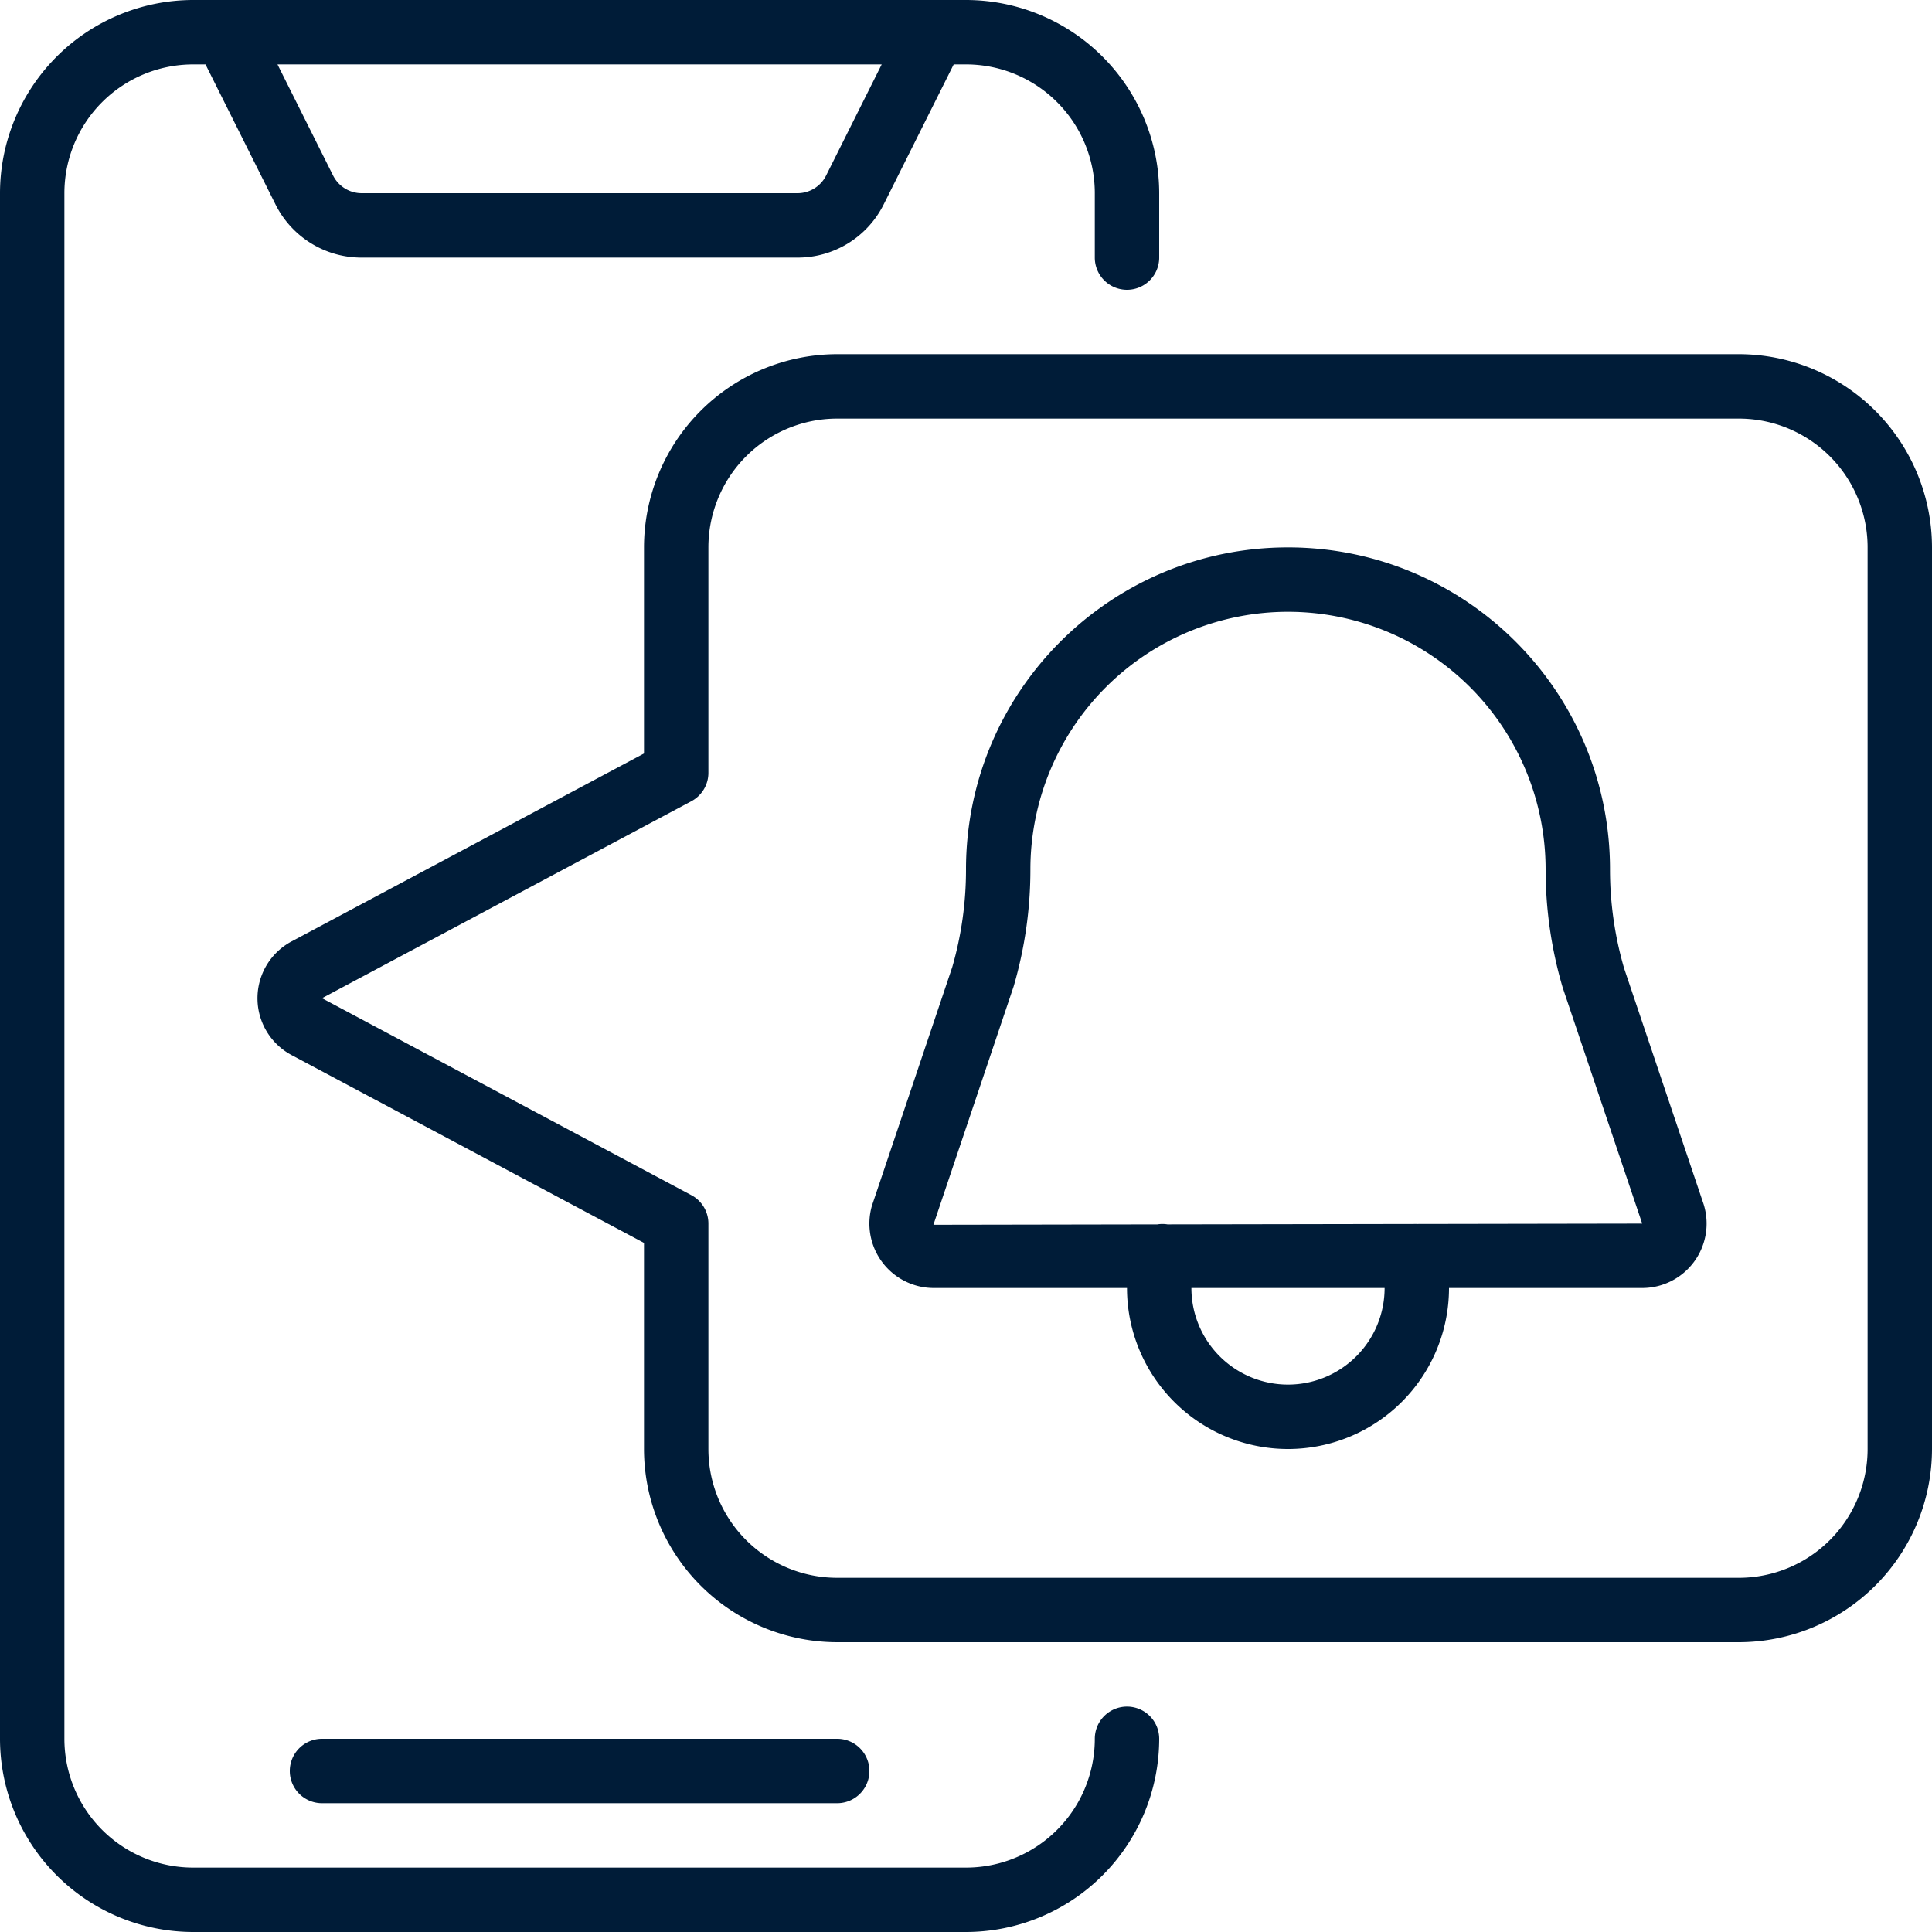 <svg xmlns="http://www.w3.org/2000/svg" xmlns:xlink="http://www.w3.org/1999/xlink" width="512" height="512" x="0" y="0" viewBox="0 0 60 60" style="enable-background:new 0 0 512 512" xml:space="preserve" class=""><g><g fill="#000" fill-rule="nonzero"><path d="M35 53a1 1 0 0 0-1 1 4 4 0 0 1-4 4H6a4 4 0 0 1-4-4V6a4 4 0 0 1 4-4h.382l2.171 4.342A2.984 2.984 0 0 0 11.236 8h13.528a2.984 2.984 0 0 0 2.683-1.658L29.618 2H30a4 4 0 0 1 4 4v2a1 1 0 0 0 2 0V6a6.006 6.006 0 0 0-6-6H6a6.006 6.006 0 0 0-6 6v48a6.006 6.006 0 0 0 6 6h24a6.006 6.006 0 0 0 6-6 1 1 0 0 0-1-1zM25.658 5.447a.994.994 0 0 1-.894.553H11.236a.994.994 0 0 1-.894-.553L8.618 2h18.764z" fill="#001c38" opacity="1" data-original="#000000" class=""></path><path d="M26 56a1 1 0 0 0 0-2H10a1 1 0 0 0 0 2zM54 11H26a6.006 6.006 0 0 0-6 6v6.4L9.051 29.239a2 2 0 0 0 0 3.525L20 38.6V45a6.006 6.006 0 0 0 6 6h28a6.006 6.006 0 0 0 6-6V17a6.006 6.006 0 0 0-6-6zm4 34a4 4 0 0 1-4 4H26a4 4 0 0 1-4-4v-7a1 1 0 0 0-.529-.883L10 31l11.474-6.119A1 1 0 0 0 22 24v-7a4 4 0 0 1 4-4h28a4 4 0 0 1 4 4z" fill="#001c38" opacity="1" data-original="#000000" class=""></path><path d="m52.908 37.4-2.47-7.329A10.965 10.965 0 0 1 50 27c0-5.523-4.477-10-10-10s-10 4.477-10 10a10.92 10.92 0 0 1-.426 3.032L27.08 37.44A2 2 0 0 0 29 40h6a5 5 0 0 0 10 0h6a2 2 0 0 0 1.92-2.56zM40 43a3 3 0 0 1-3-3h6a3 3 0 0 1-3 3zm4.012-4.988a.884.884 0 0 0-.089 0l-7.665.013a.985.985 0 0 0-.316 0l-6.954.012 2.493-7.407c.344-1.18.52-2.402.519-3.63a8 8 0 0 1 16 0 13 13 0 0 0 .531 3.671L51 38z" fill="#001c38" opacity="1" data-original="#000000" class=""></path></g></g></svg>